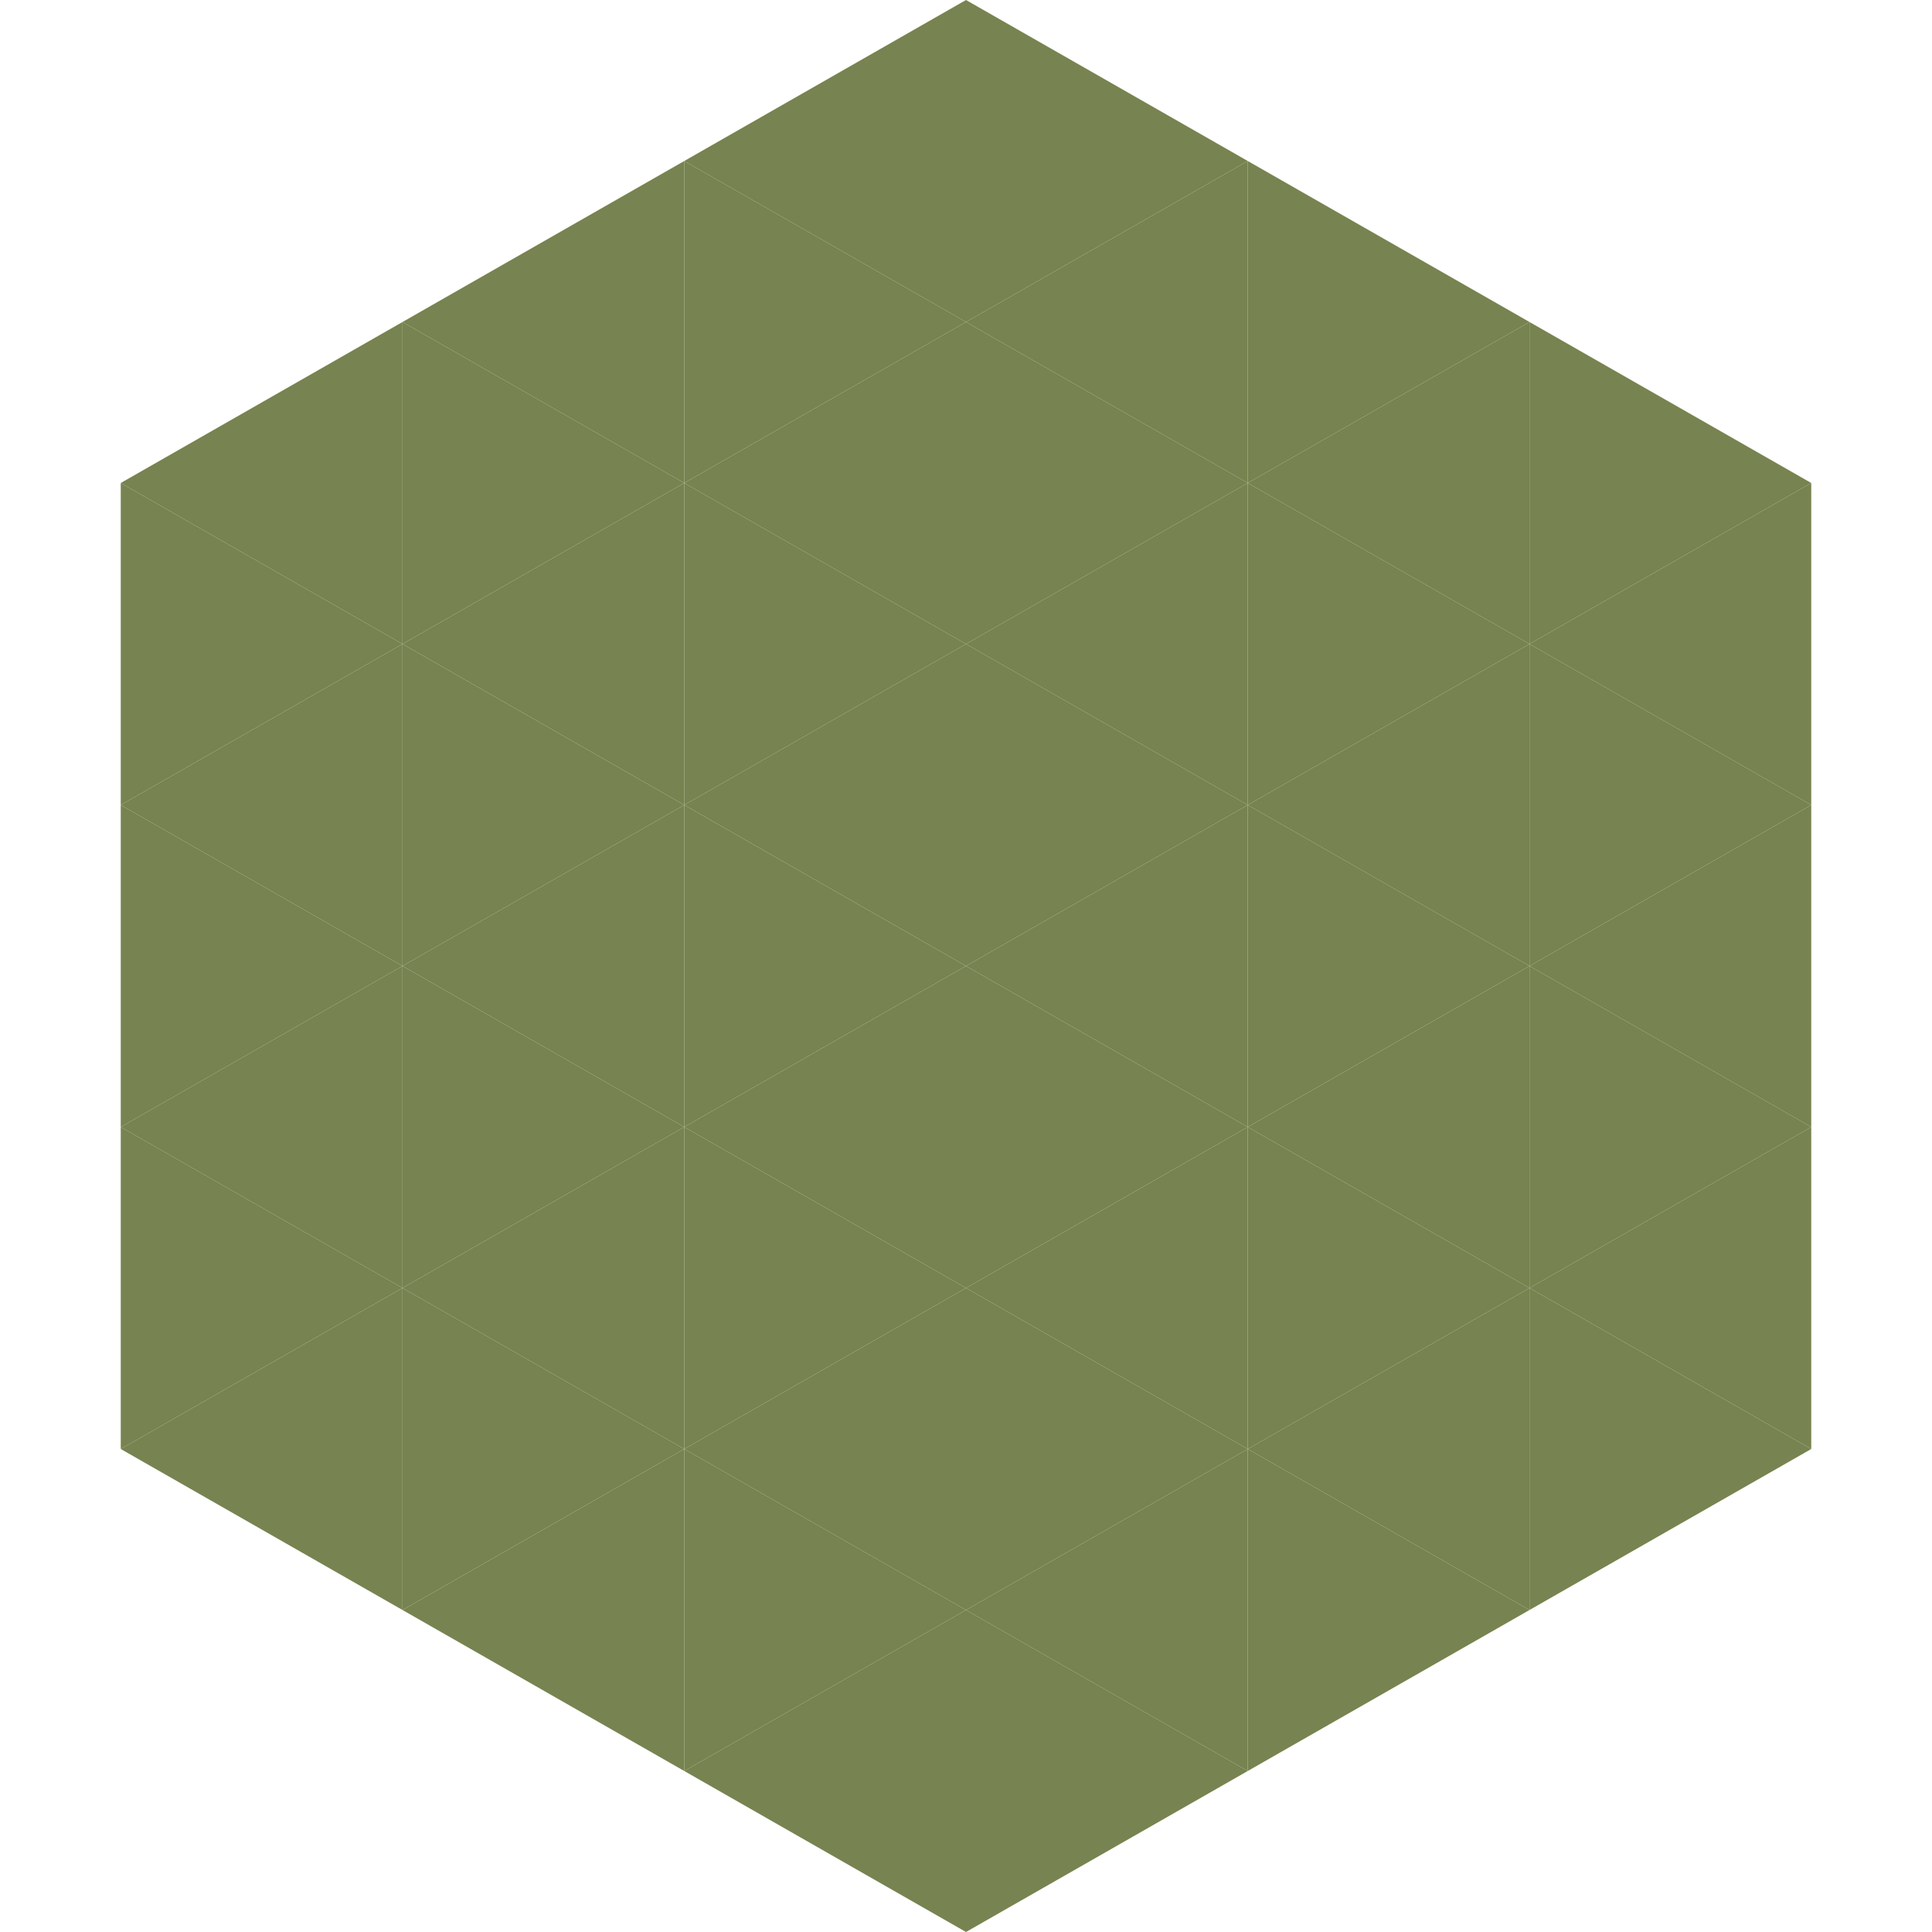 <?xml version="1.0"?>
<!-- Generated by SVGo -->
<svg width="240" height="240"
     xmlns="http://www.w3.org/2000/svg"
     xmlns:xlink="http://www.w3.org/1999/xlink">
<polygon points="50,40 15,60 50,80" style="fill:rgb(119,131,80)" />
<polygon points="190,40 225,60 190,80" style="fill:rgb(119,131,80)" />
<polygon points="15,60 50,80 15,100" style="fill:rgb(119,131,80)" />
<polygon points="225,60 190,80 225,100" style="fill:rgb(119,131,80)" />
<polygon points="50,80 15,100 50,120" style="fill:rgb(119,131,80)" />
<polygon points="190,80 225,100 190,120" style="fill:rgb(119,131,80)" />
<polygon points="15,100 50,120 15,140" style="fill:rgb(119,131,80)" />
<polygon points="225,100 190,120 225,140" style="fill:rgb(119,131,80)" />
<polygon points="50,120 15,140 50,160" style="fill:rgb(119,131,80)" />
<polygon points="190,120 225,140 190,160" style="fill:rgb(119,131,80)" />
<polygon points="15,140 50,160 15,180" style="fill:rgb(119,131,80)" />
<polygon points="225,140 190,160 225,180" style="fill:rgb(119,131,80)" />
<polygon points="50,160 15,180 50,200" style="fill:rgb(119,131,80)" />
<polygon points="190,160 225,180 190,200" style="fill:rgb(119,131,80)" />
<polygon points="15,180 50,200 15,220" style="fill:rgb(255,255,255); fill-opacity:0" />
<polygon points="225,180 190,200 225,220" style="fill:rgb(255,255,255); fill-opacity:0" />
<polygon points="50,0 85,20 50,40" style="fill:rgb(255,255,255); fill-opacity:0" />
<polygon points="190,0 155,20 190,40" style="fill:rgb(255,255,255); fill-opacity:0" />
<polygon points="85,20 50,40 85,60" style="fill:rgb(119,131,80)" />
<polygon points="155,20 190,40 155,60" style="fill:rgb(119,131,80)" />
<polygon points="50,40 85,60 50,80" style="fill:rgb(119,131,80)" />
<polygon points="190,40 155,60 190,80" style="fill:rgb(119,131,80)" />
<polygon points="85,60 50,80 85,100" style="fill:rgb(119,131,80)" />
<polygon points="155,60 190,80 155,100" style="fill:rgb(119,131,80)" />
<polygon points="50,80 85,100 50,120" style="fill:rgb(119,131,80)" />
<polygon points="190,80 155,100 190,120" style="fill:rgb(119,131,80)" />
<polygon points="85,100 50,120 85,140" style="fill:rgb(119,131,80)" />
<polygon points="155,100 190,120 155,140" style="fill:rgb(119,131,80)" />
<polygon points="50,120 85,140 50,160" style="fill:rgb(119,131,80)" />
<polygon points="190,120 155,140 190,160" style="fill:rgb(119,131,80)" />
<polygon points="85,140 50,160 85,180" style="fill:rgb(119,131,80)" />
<polygon points="155,140 190,160 155,180" style="fill:rgb(119,131,80)" />
<polygon points="50,160 85,180 50,200" style="fill:rgb(119,131,80)" />
<polygon points="190,160 155,180 190,200" style="fill:rgb(119,131,80)" />
<polygon points="85,180 50,200 85,220" style="fill:rgb(119,131,80)" />
<polygon points="155,180 190,200 155,220" style="fill:rgb(119,131,80)" />
<polygon points="120,0 85,20 120,40" style="fill:rgb(119,131,80)" />
<polygon points="120,0 155,20 120,40" style="fill:rgb(119,131,80)" />
<polygon points="85,20 120,40 85,60" style="fill:rgb(119,131,80)" />
<polygon points="155,20 120,40 155,60" style="fill:rgb(119,131,80)" />
<polygon points="120,40 85,60 120,80" style="fill:rgb(119,131,80)" />
<polygon points="120,40 155,60 120,80" style="fill:rgb(119,131,80)" />
<polygon points="85,60 120,80 85,100" style="fill:rgb(119,131,80)" />
<polygon points="155,60 120,80 155,100" style="fill:rgb(119,131,80)" />
<polygon points="120,80 85,100 120,120" style="fill:rgb(119,131,80)" />
<polygon points="120,80 155,100 120,120" style="fill:rgb(119,131,80)" />
<polygon points="85,100 120,120 85,140" style="fill:rgb(119,131,80)" />
<polygon points="155,100 120,120 155,140" style="fill:rgb(119,131,80)" />
<polygon points="120,120 85,140 120,160" style="fill:rgb(119,131,80)" />
<polygon points="120,120 155,140 120,160" style="fill:rgb(119,131,80)" />
<polygon points="85,140 120,160 85,180" style="fill:rgb(119,131,80)" />
<polygon points="155,140 120,160 155,180" style="fill:rgb(119,131,80)" />
<polygon points="120,160 85,180 120,200" style="fill:rgb(119,131,80)" />
<polygon points="120,160 155,180 120,200" style="fill:rgb(119,131,80)" />
<polygon points="85,180 120,200 85,220" style="fill:rgb(119,131,80)" />
<polygon points="155,180 120,200 155,220" style="fill:rgb(119,131,80)" />
<polygon points="120,200 85,220 120,240" style="fill:rgb(119,131,80)" />
<polygon points="120,200 155,220 120,240" style="fill:rgb(119,131,80)" />
<polygon points="85,220 120,240 85,260" style="fill:rgb(255,255,255); fill-opacity:0" />
<polygon points="155,220 120,240 155,260" style="fill:rgb(255,255,255); fill-opacity:0" />
</svg>
